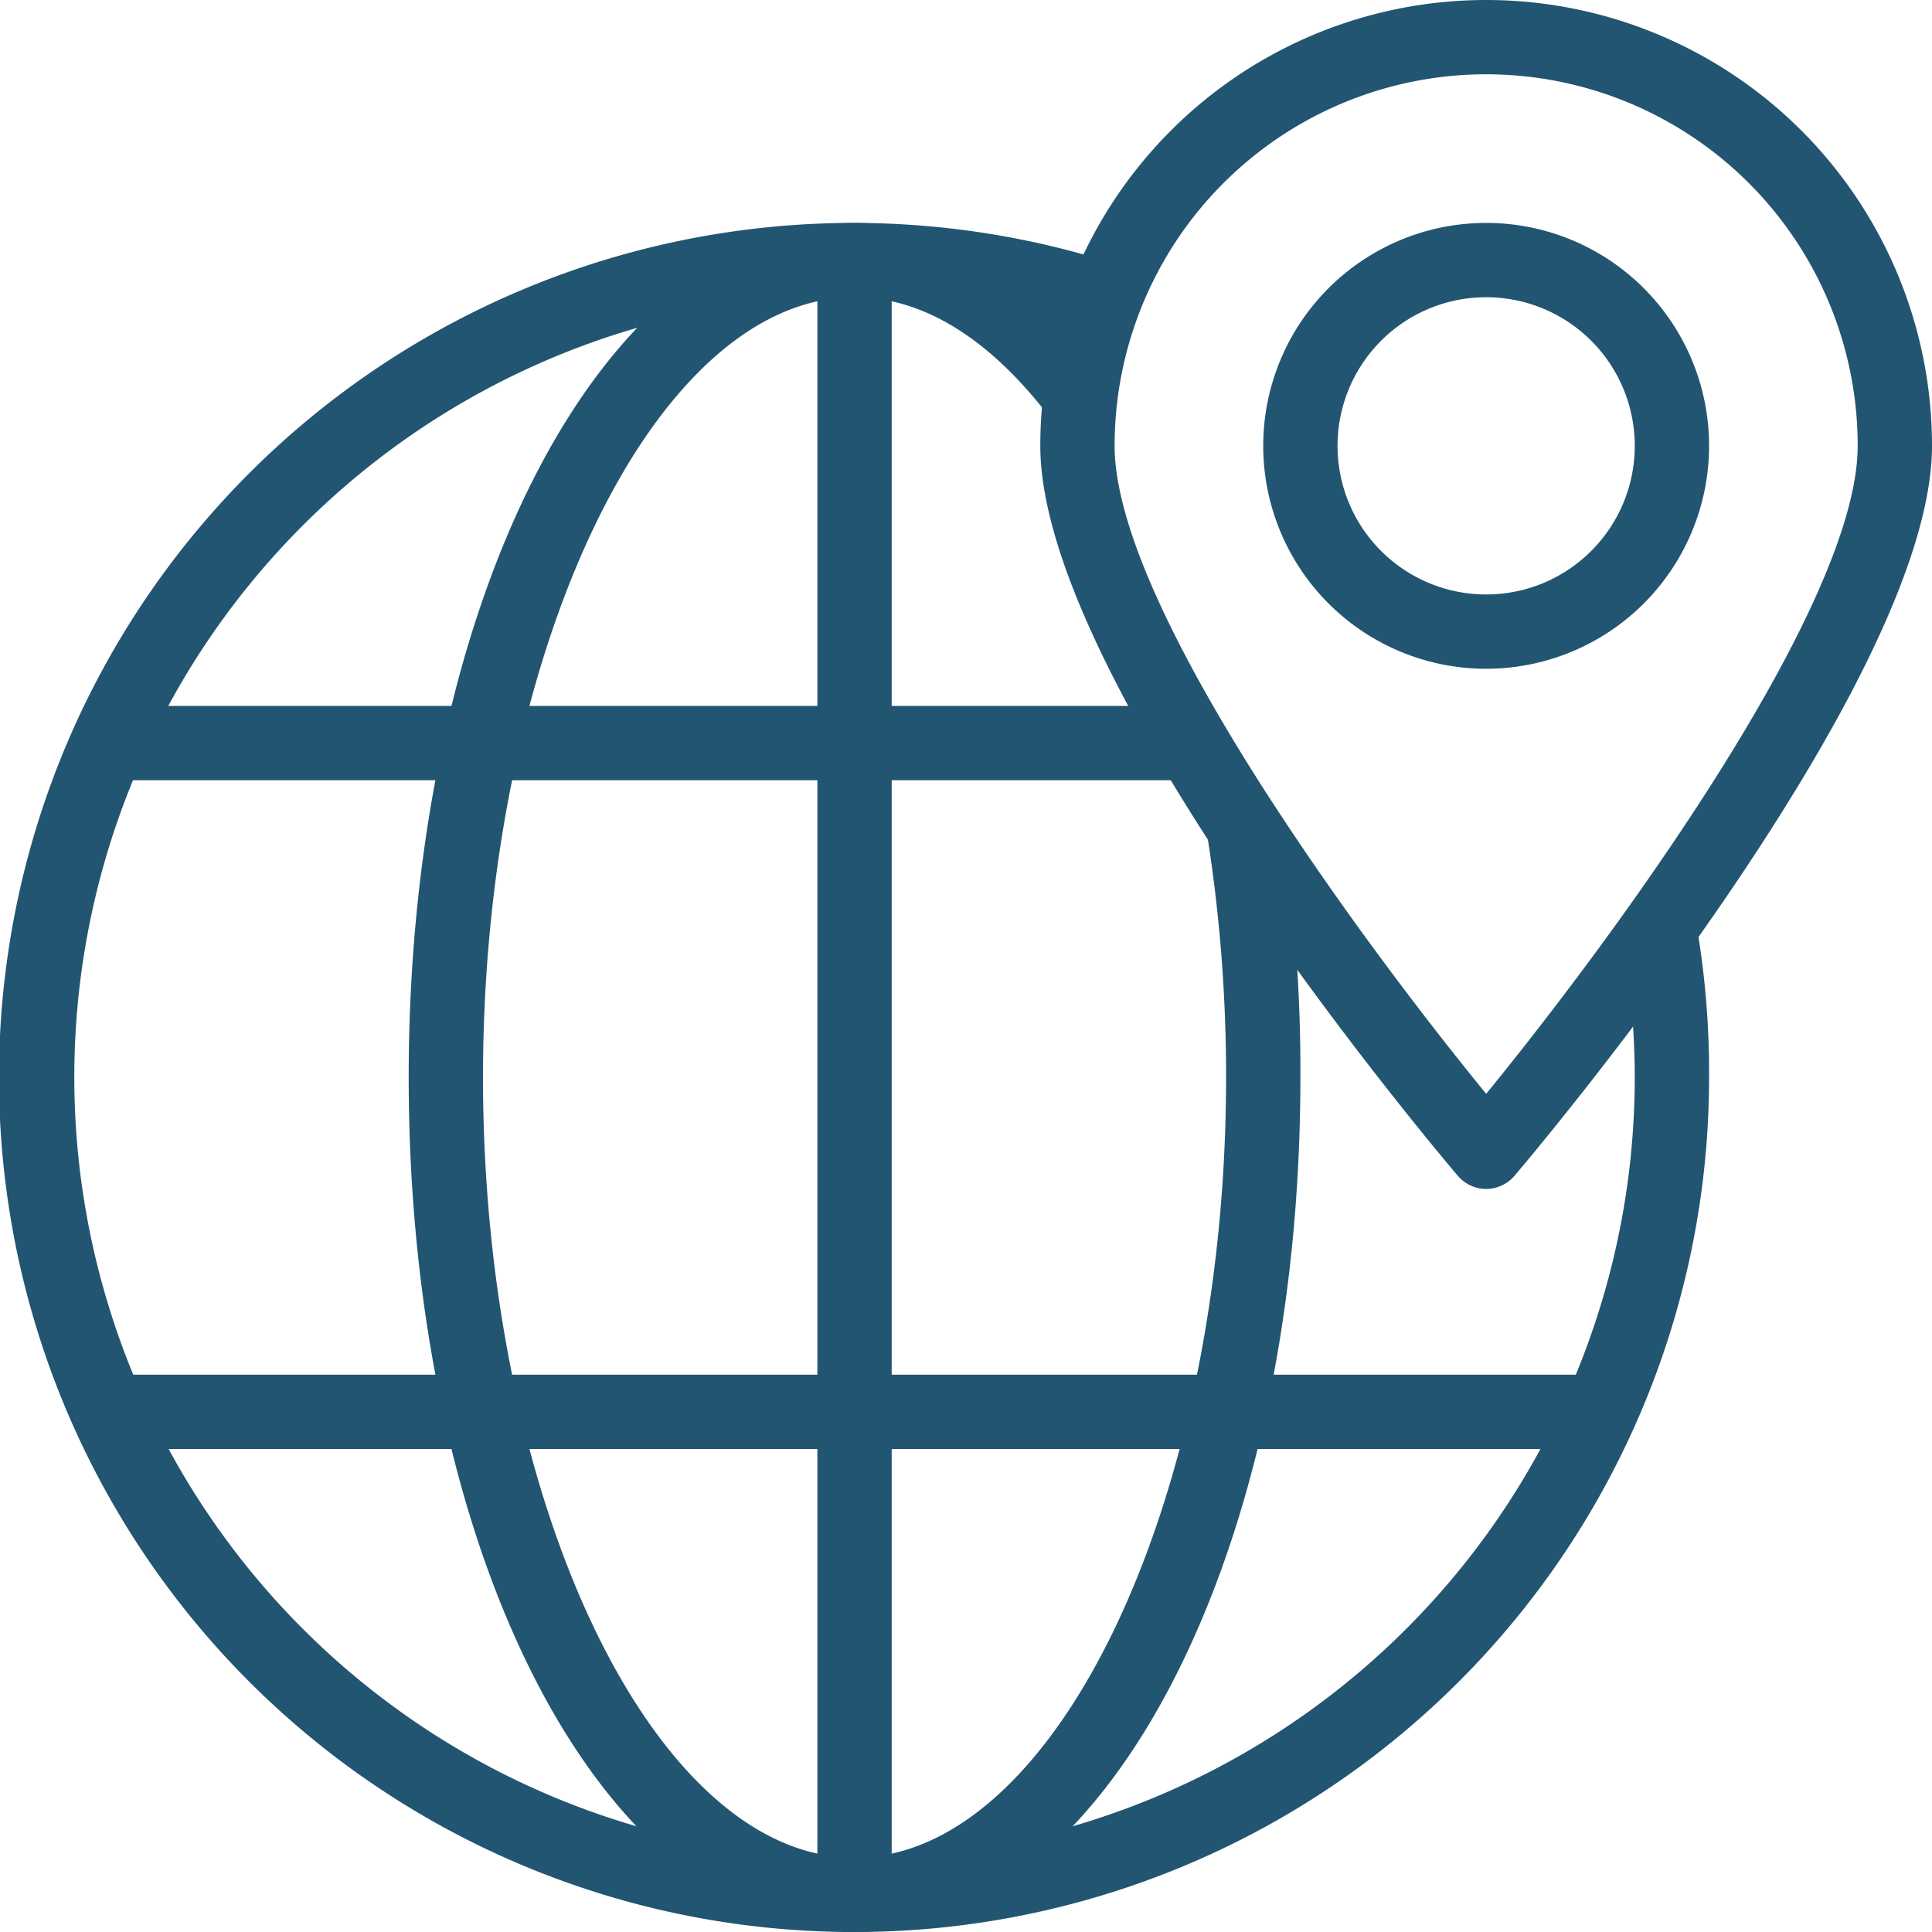 <svg xmlns="http://www.w3.org/2000/svg" viewBox="0 0 52 52"><defs><style>.cls-1{fill:#225572;}</style></defs><title>Data Center-Colocation</title><g id="Layer_2" data-name="Layer 2"><g id="Layer_1-2" data-name="Layer 1"><rect class="cls-1" x="22" y="7" width="2" height="44"/><path class="cls-1" d="M40,18a6,6,0,1,1,6-6A6,6,0,0,1,40,18ZM40,8a4,4,0,1,0,4,4A4,4,0,0,0,40,8Z"/><path class="cls-1" d="M40,32a1,1,0,0,1-.76-.35C38.78,31.11,28,18.37,28,12a12,12,0,0,1,24,0c0,6.37-10.78,19.11-11.24,19.65A1,1,0,0,1,40,32ZM40,2A10,10,0,0,0,30,12c0,4.33,6.63,13.32,10,17.44C43.37,25.32,50,16.32,50,12A10,10,0,0,0,40,2Z"/><path class="cls-1" d="M23,52c-6.73,0-12-10.1-12-23S16.27,6,23,6c2.5,0,4.88,1.41,6.89,4.08l-1.6,1.2C27.16,9.78,25.34,8,23,8c-5.42,0-10,9.62-10,21s4.58,21,10,21,10-9.62,10-21a41.52,41.52,0,0,0-.52-6.6l2-.32A43.56,43.56,0,0,1,35,29C35,41.9,29.73,52,23,52Z"/><rect class="cls-1" x="2.93" y="37" width="40.15" height="2"/><rect class="cls-1" x="2.93" y="19" width="29.15" height="2"/><path class="cls-1" d="M23,52A23,23,0,1,1,30,7.1L29.43,9A21,21,0,1,0,44,29a21.3,21.3,0,0,0-.35-3.81l2-.36A23.33,23.33,0,0,1,46,29,23,23,0,0,1,23,52Z"/></g></g></svg>